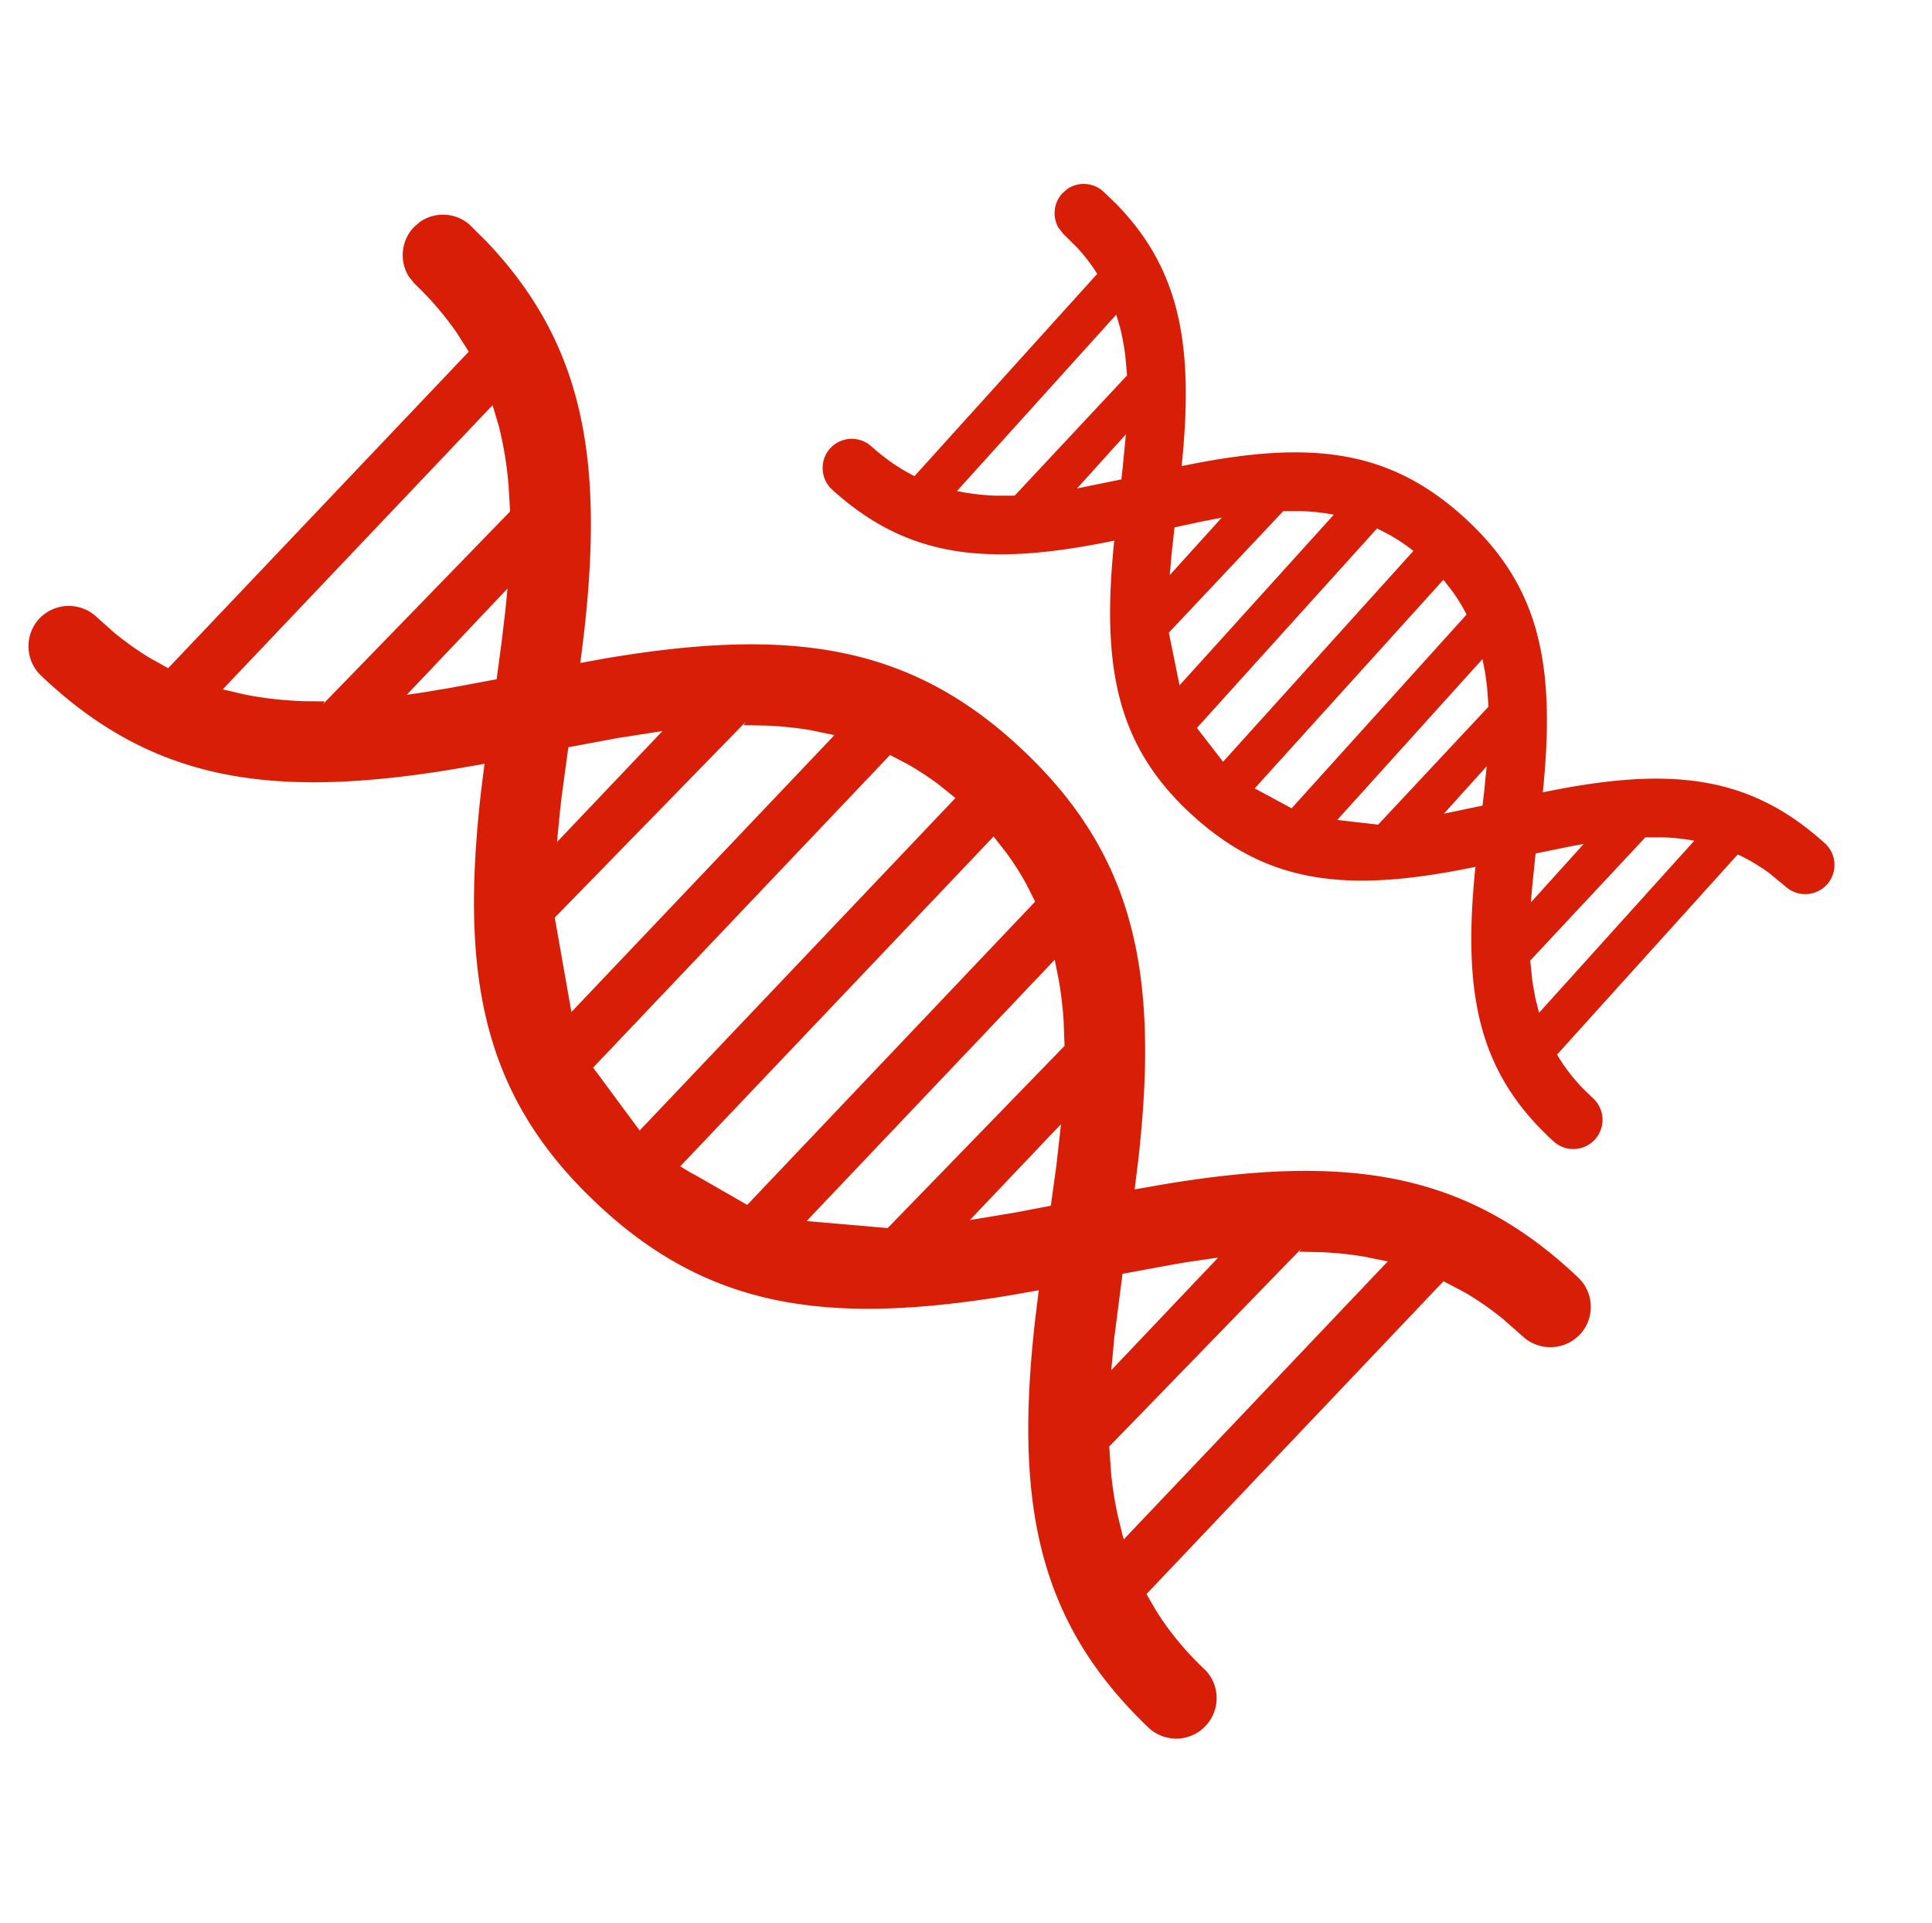 <?xml version="1.0" standalone="no"?><!DOCTYPE svg PUBLIC "-//W3C//DTD SVG 1.1//EN" "http://www.w3.org/Graphics/SVG/1.1/DTD/svg11.dtd"><svg t="1715326377195" class="icon" viewBox="0 0 1029 1024" version="1.1" xmlns="http://www.w3.org/2000/svg" p-id="25171" xmlns:xlink="http://www.w3.org/1999/xlink" width="16.078" height="16"><path d="M587.213 101.581l7.475 7.168c34.202 35.226 41.216 75.878 34.662 139.469 66.918-13.875 109.517-9.728 150.17 27.034s49.152 78.694 42.189 146.688c66.918-13.824 109.568-9.677 150.17 27.085a15.565 15.565 0 0 1 1.178 22.016 15.667 15.667 0 0 1-22.118 1.024l-8.243-6.81a98.15 98.15 0 0 0-17.152-10.24l-96.256 106.598c3.789 6.4 8.294 12.288 13.67 17.92l6.042 5.837a15.565 15.565 0 0 1-20.992 22.938c-40.653-36.71-49.152-78.694-42.189-146.688-66.918 13.875-109.568 9.728-150.221-27.034s-49.152-78.694-42.138-146.688c-66.918 13.824-109.568 9.677-150.17-27.085a15.616 15.616 0 0 1-1.178-22.016 15.616 15.616 0 0 1 21.914-1.178c7.373 6.656 15.053 11.93 23.04 15.923l97.331-107.725a98.048 98.048 0 0 0-10.752-14.029l-7.219-7.117-2.662-3.379a15.565 15.565 0 0 1 1.946-18.227l2.56-2.304a15.616 15.616 0 0 1 18.944 0.819z m289.178 344.269l-61.389 65.69 1.126 10.906 1.536 8.704 2.048 8.192 82.688-91.648a117.453 117.453 0 0 0-16.896-1.792h-9.114z m-32.87 3.584l-5.53 0.973-20.122 4.096-1.792 17.562-0.717 8.499 28.16-31.181z m-53.965-98.458l-77.312 85.658 21.76 2.509 58.778-62.822-0.717-10.035L791.04 358.4l-1.485-7.424z m2.253 57.088l-22.784 25.242 20.582-4.301 0.87-7.526 1.331-13.414z m-23.04-99.328L668.262 419.84l19.661 10.598 93.184-103.168a90.624 90.624 0 0 0-7.68-12.544l-4.762-6.093z m-35.328-27.341l-95.949 106.24 13.926 18.022 101.376-112.282a102.707 102.707 0 0 0-12.698-8.55l-6.656-3.43z m-49.869-9.318L622.541 336.896l5.683 28.058 82.176-90.88a115.61 115.61 0 0 0-17.357-1.894h-9.472z m-32.922 3.584l-11.264 2.202-13.824 2.97-1.536 13.978-1.024 11.469 27.648-30.566z m-56.115-108.134L509.696 261.478c6.349 1.331 12.902 2.15 19.917 2.458h10.803l59.853-64-0.87-9.984a122.931 122.931 0 0 0-2.816-15.36l-2.048-7.066z m5.12 63.744l-26.01 28.826 23.603-4.813 0.768-6.912 1.638-17.101zM250.061 119.603l8.858 8.806c51.712 54.272 62.771 115.2 52.122 208.794l-1.946 15.821 15.155-2.714c98.304-16.384 161.69-6.758 221.03 49.613 59.341 56.32 72.192 119.142 60.928 218.214l-1.894 15.258 15.155-2.662c98.355-16.384 161.69-6.81 221.03 49.562a21.504 21.504 0 0 1 0.87 30.464 21.709 21.709 0 0 1-30.669 0.614l-9.984-8.806a162.048 162.048 0 0 0-20.429-14.234l-11.469-6.042-158.208 166.605 5.376 9.216c6.963 11.008 15.36 21.197 25.549 30.874l0.614 0.563a21.555 21.555 0 0 1-29.85 31.027c-59.341-56.32-72.192-119.142-60.928-218.214l1.894-15.258-15.155 2.662c-98.304 16.384-161.69 6.758-221.03-49.613-59.392-56.32-72.192-119.091-60.928-218.163l1.894-15.258-15.155 2.662c-98.355 16.384-161.69 6.758-221.03-49.613a21.606 21.606 0 0 1-0.819-30.464 21.606 21.606 0 0 1 30.464-0.717l9.114 8.141c5.99 4.915 12.134 9.318 18.534 13.261l10.394 5.837 160.102-168.55-6.246-9.882a168.346 168.346 0 0 0-21.862-25.651l-0.717-0.666-3.021-3.738a21.555 21.555 0 0 1 2.611-26.368l3.174-2.765a21.504 21.504 0 0 1 26.47 1.382z m442.982 545.382l-102.246 105.318 1.024 14.694c0.819 7.782 1.997 15.206 3.584 22.374l2.56 10.496 0.563 1.894 140.595-148.019-12.595-2.56a195.277 195.277 0 0 0-22.528-2.355l-11.981-0.256 1.024-1.587z m-44.237 4.71l-16.794 2.458-7.219 1.229-26.931 4.966-4.352 33.69-1.638 17.613 56.934-59.955z m-87.04-158.618L429.619 650.24l43.162 3.738 94.208-97.024-0.512-13.619a211.968 211.968 0 0 0-2.406-20.531l-2.304-11.674z m3.328 87.552l-48.538 51.098 24.064-3.994 19.046-3.635 3.021-21.811 2.406-21.658zM529.203 445.44l-166.912 175.667 7.014 4.25-1.024-0.768 29.696 17.05 153.344-161.485-4.608-9.165a152.013 152.013 0 0 0-10.496-16.538l-7.014-9.011z m-55.142-43.418L315.904 568.525l24.781 33.485L508.877 424.96l-8.858-7.117a159.59 159.59 0 0 0-16.64-10.906l-8.602-4.506-0.717-0.358z m-77.005-17.51L295.475 488.653l8.858 50.278 140.083-147.456-12.749-2.662a194.867 194.867 0 0 0-23.142-2.406l-12.493-0.256 1.024-1.587z m-44.288 4.813l-23.706 3.686-26.368 4.915-3.584 26.522-0.819 7.168-1.638 16.794L352.768 389.376z m-90.419-173.568L118.63 367.104l11.622 2.714c9.933 1.997 20.326 3.174 31.386 3.584l11.366 0.102-1.024 1.536L271.667 272.384l-0.819-14.029a193.126 193.126 0 0 0-5.12-31.232l-3.379-11.366z m7.936 97.69L216.627 370.022l9.574-1.434 13.21-2.202 25.088-4.659 2.765-20.634 1.946-16.589 1.075-11.008z" fill="#d81e06" p-id="25172"></path></svg>